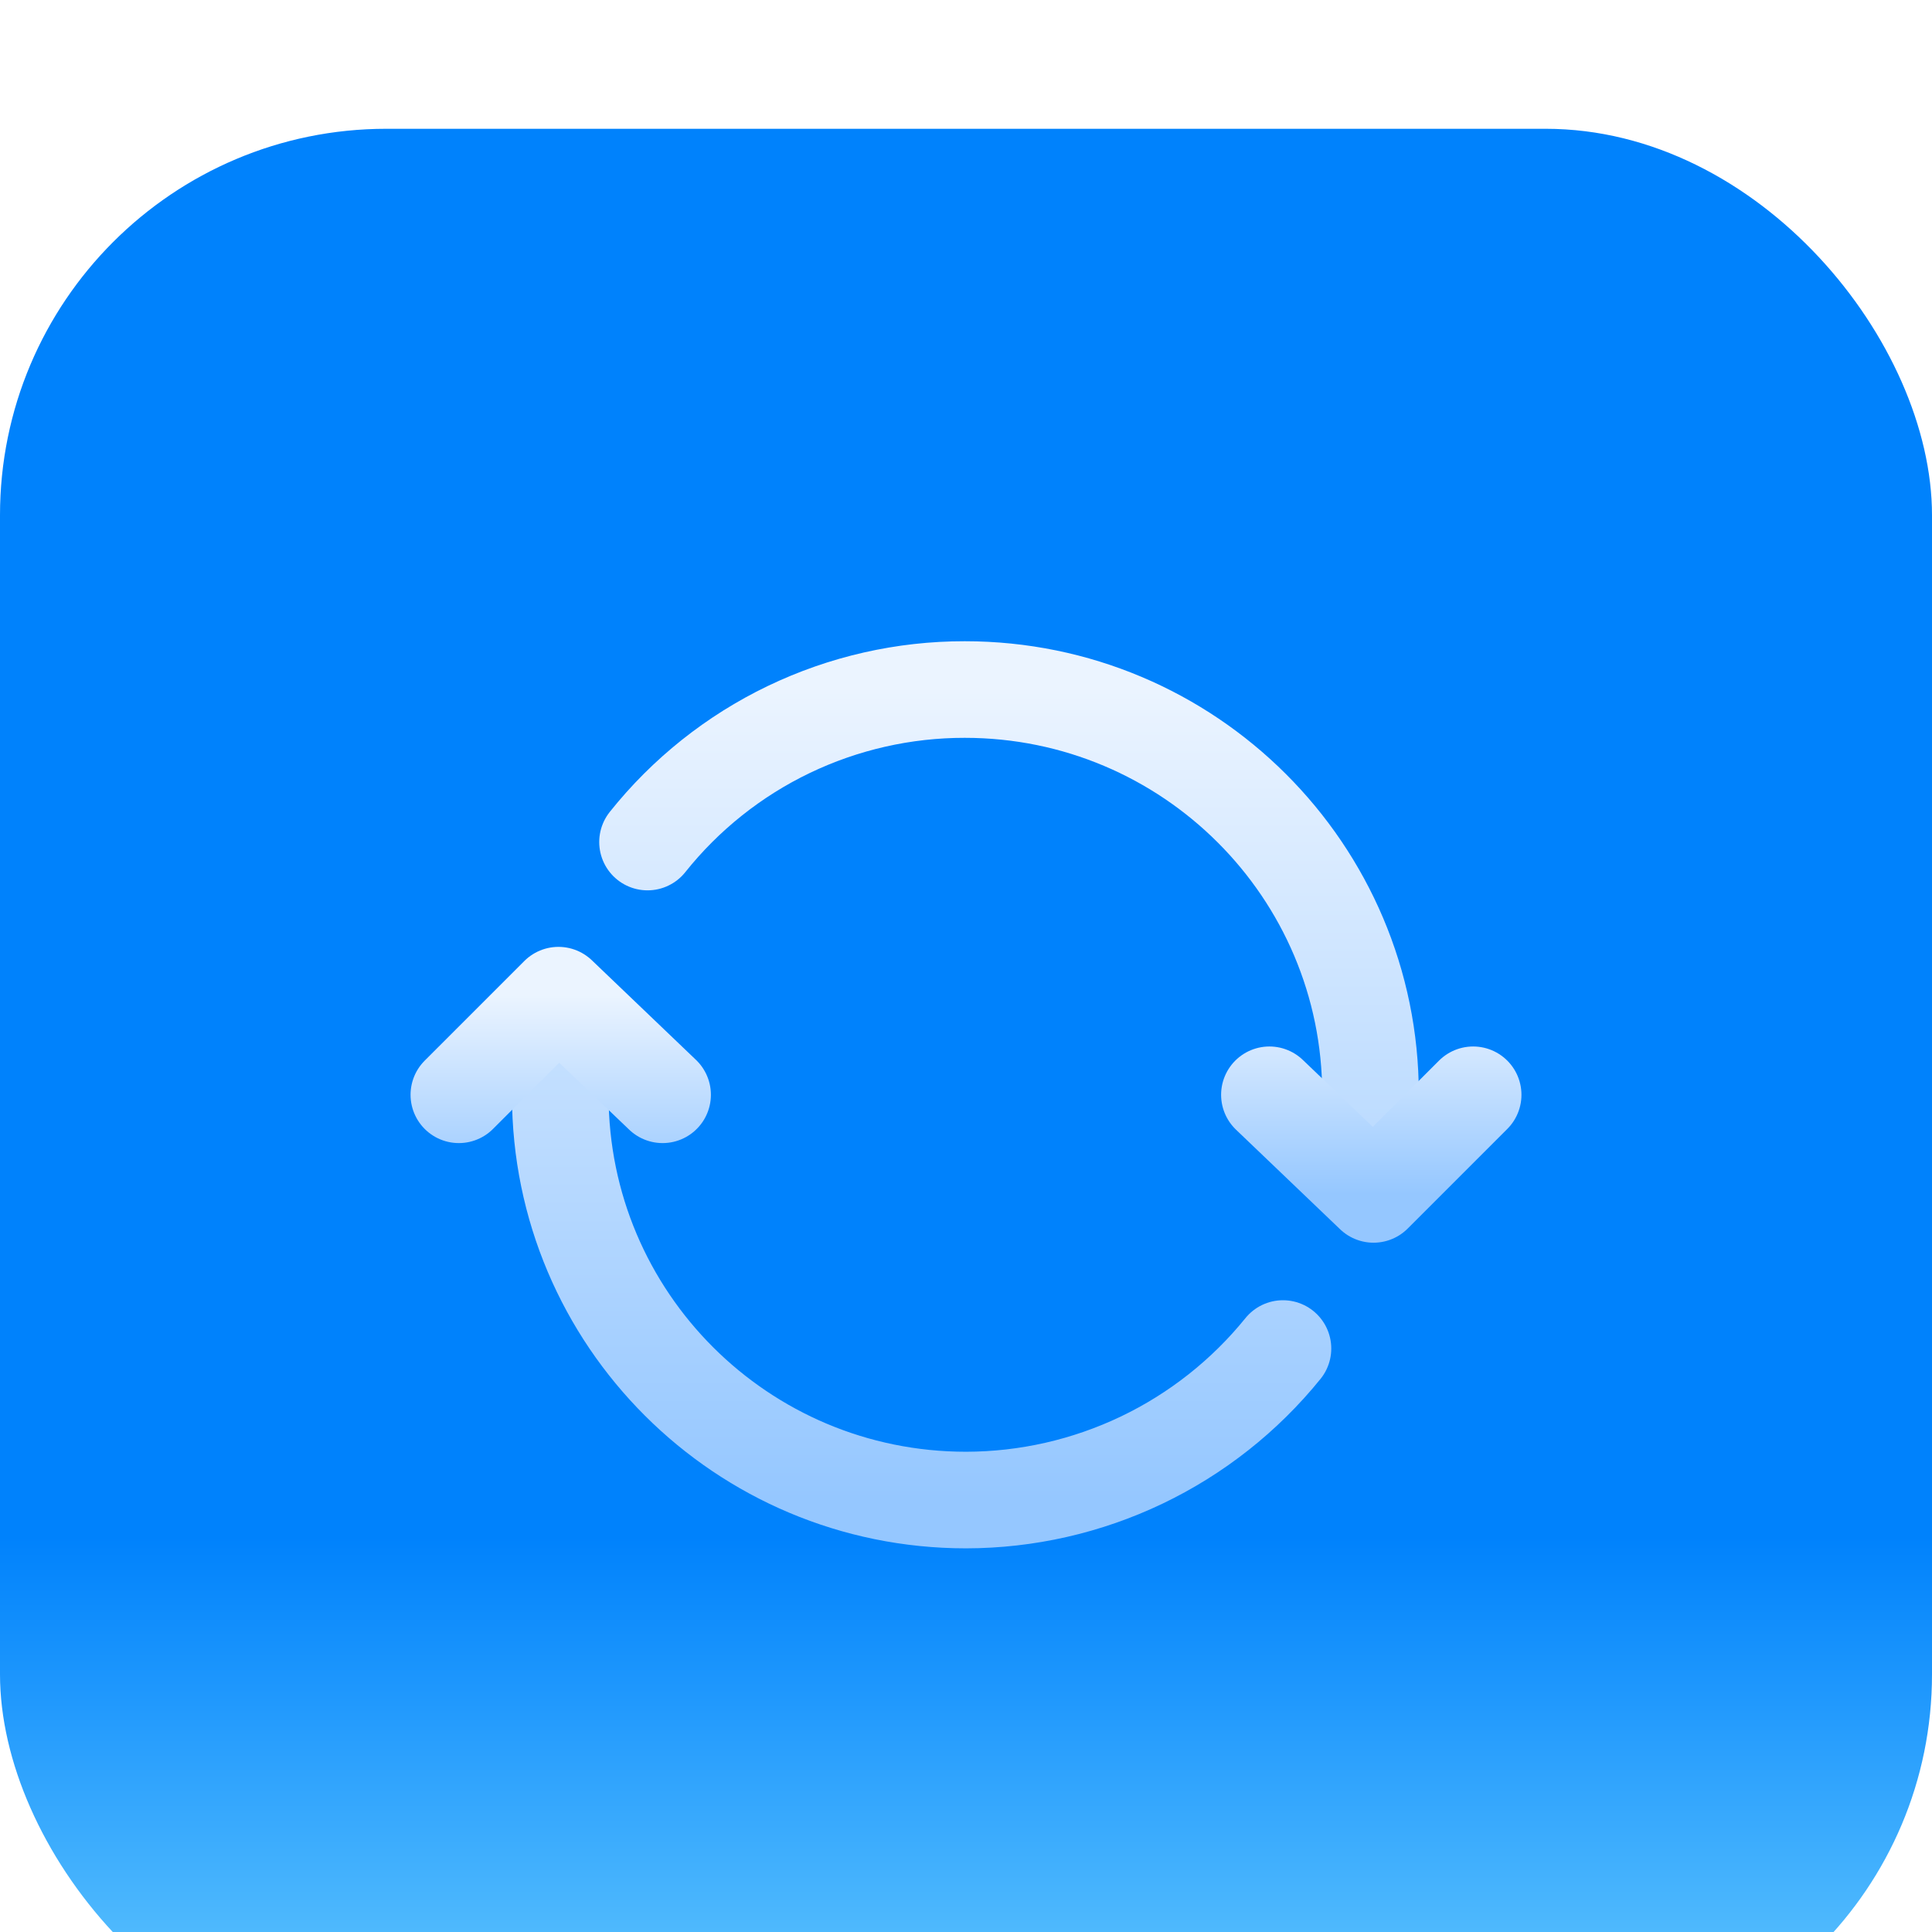 <?xml version="1.0" encoding="UTF-8"?> <svg xmlns="http://www.w3.org/2000/svg" width="50" height="50" viewBox="0 0 50 50" fill="none"><g filter="url(#filter0_ii_1023_975)"><rect width="50" height="50" rx="10" fill="url(#paint0_linear_1023_975)"></rect><path d="M35.469 26.734V24.988C35.469 19.203 30.767 14.512 24.969 14.512C23.392 14.51 21.834 14.864 20.412 15.547C18.991 16.23 17.741 17.226 16.758 18.459M14.5 23.263V25.009C14.5 30.801 19.199 35.488 25 35.488C26.573 35.486 28.125 35.133 29.545 34.455C30.964 33.776 32.214 32.79 33.203 31.567" stroke="url(#paint1_linear_1023_975)" stroke-width="2.5" stroke-linecap="round" stroke-linejoin="round"></path><path d="M11.875 25L14.453 22.422L17.148 25M38.125 25L35.547 27.578L32.852 25" stroke="url(#paint2_linear_1023_975)" stroke-width="2.5" stroke-linecap="round" stroke-linejoin="round"></path></g><defs><filter id="filter0_ii_1023_975" x="0" y="0" width="50" height="53.333" filterUnits="userSpaceOnUse" color-interpolation-filters="sRGB"><feFlood flood-opacity="0" result="BackgroundImageFix"></feFlood><feBlend mode="normal" in="SourceGraphic" in2="BackgroundImageFix" result="shape"></feBlend><feColorMatrix in="SourceAlpha" type="matrix" values="0 0 0 0 0 0 0 0 0 0 0 0 0 0 0 0 0 0 127 0" result="hardAlpha"></feColorMatrix><feOffset dy="3.333"></feOffset><feGaussianBlur stdDeviation="1.667"></feGaussianBlur><feComposite in2="hardAlpha" operator="arithmetic" k2="-1" k3="1"></feComposite><feColorMatrix type="matrix" values="0 0 0 0 0.573 0 0 0 0 0.769 0 0 0 0 1 0 0 0 1 0"></feColorMatrix><feBlend mode="normal" in2="shape" result="effect1_innerShadow_1023_975"></feBlend><feColorMatrix in="SourceAlpha" type="matrix" values="0 0 0 0 0 0 0 0 0 0 0 0 0 0 0 0 0 0 127 0" result="hardAlpha"></feColorMatrix><feOffset></feOffset><feGaussianBlur stdDeviation="1.667"></feGaussianBlur><feComposite in2="hardAlpha" operator="arithmetic" k2="-1" k3="1"></feComposite><feColorMatrix type="matrix" values="0 0 0 0 0.071 0 0 0 0 0.439 0 0 0 0 0.945 0 0 0 1 0"></feColorMatrix><feBlend mode="normal" in2="effect1_innerShadow_1023_975" result="effect2_innerShadow_1023_975"></feBlend></filter><linearGradient id="paint0_linear_1023_975" x1="25" y1="0" x2="25" y2="50" gradientUnits="userSpaceOnUse"><stop stop-color="#0082FC"></stop><stop offset="0.729" stop-color="#0082FC"></stop><stop offset="1" stop-color="#68CBFE"></stop></linearGradient><linearGradient id="paint1_linear_1023_975" x1="24.985" y1="14.512" x2="24.985" y2="35.488" gradientUnits="userSpaceOnUse"><stop stop-color="#EBF4FF"></stop><stop offset="1" stop-color="#95C7FF"></stop></linearGradient><linearGradient id="paint2_linear_1023_975" x1="25" y1="22.422" x2="25" y2="27.578" gradientUnits="userSpaceOnUse"><stop stop-color="#EBF4FF"></stop><stop offset="1" stop-color="#95C7FF"></stop></linearGradient></defs></svg> 